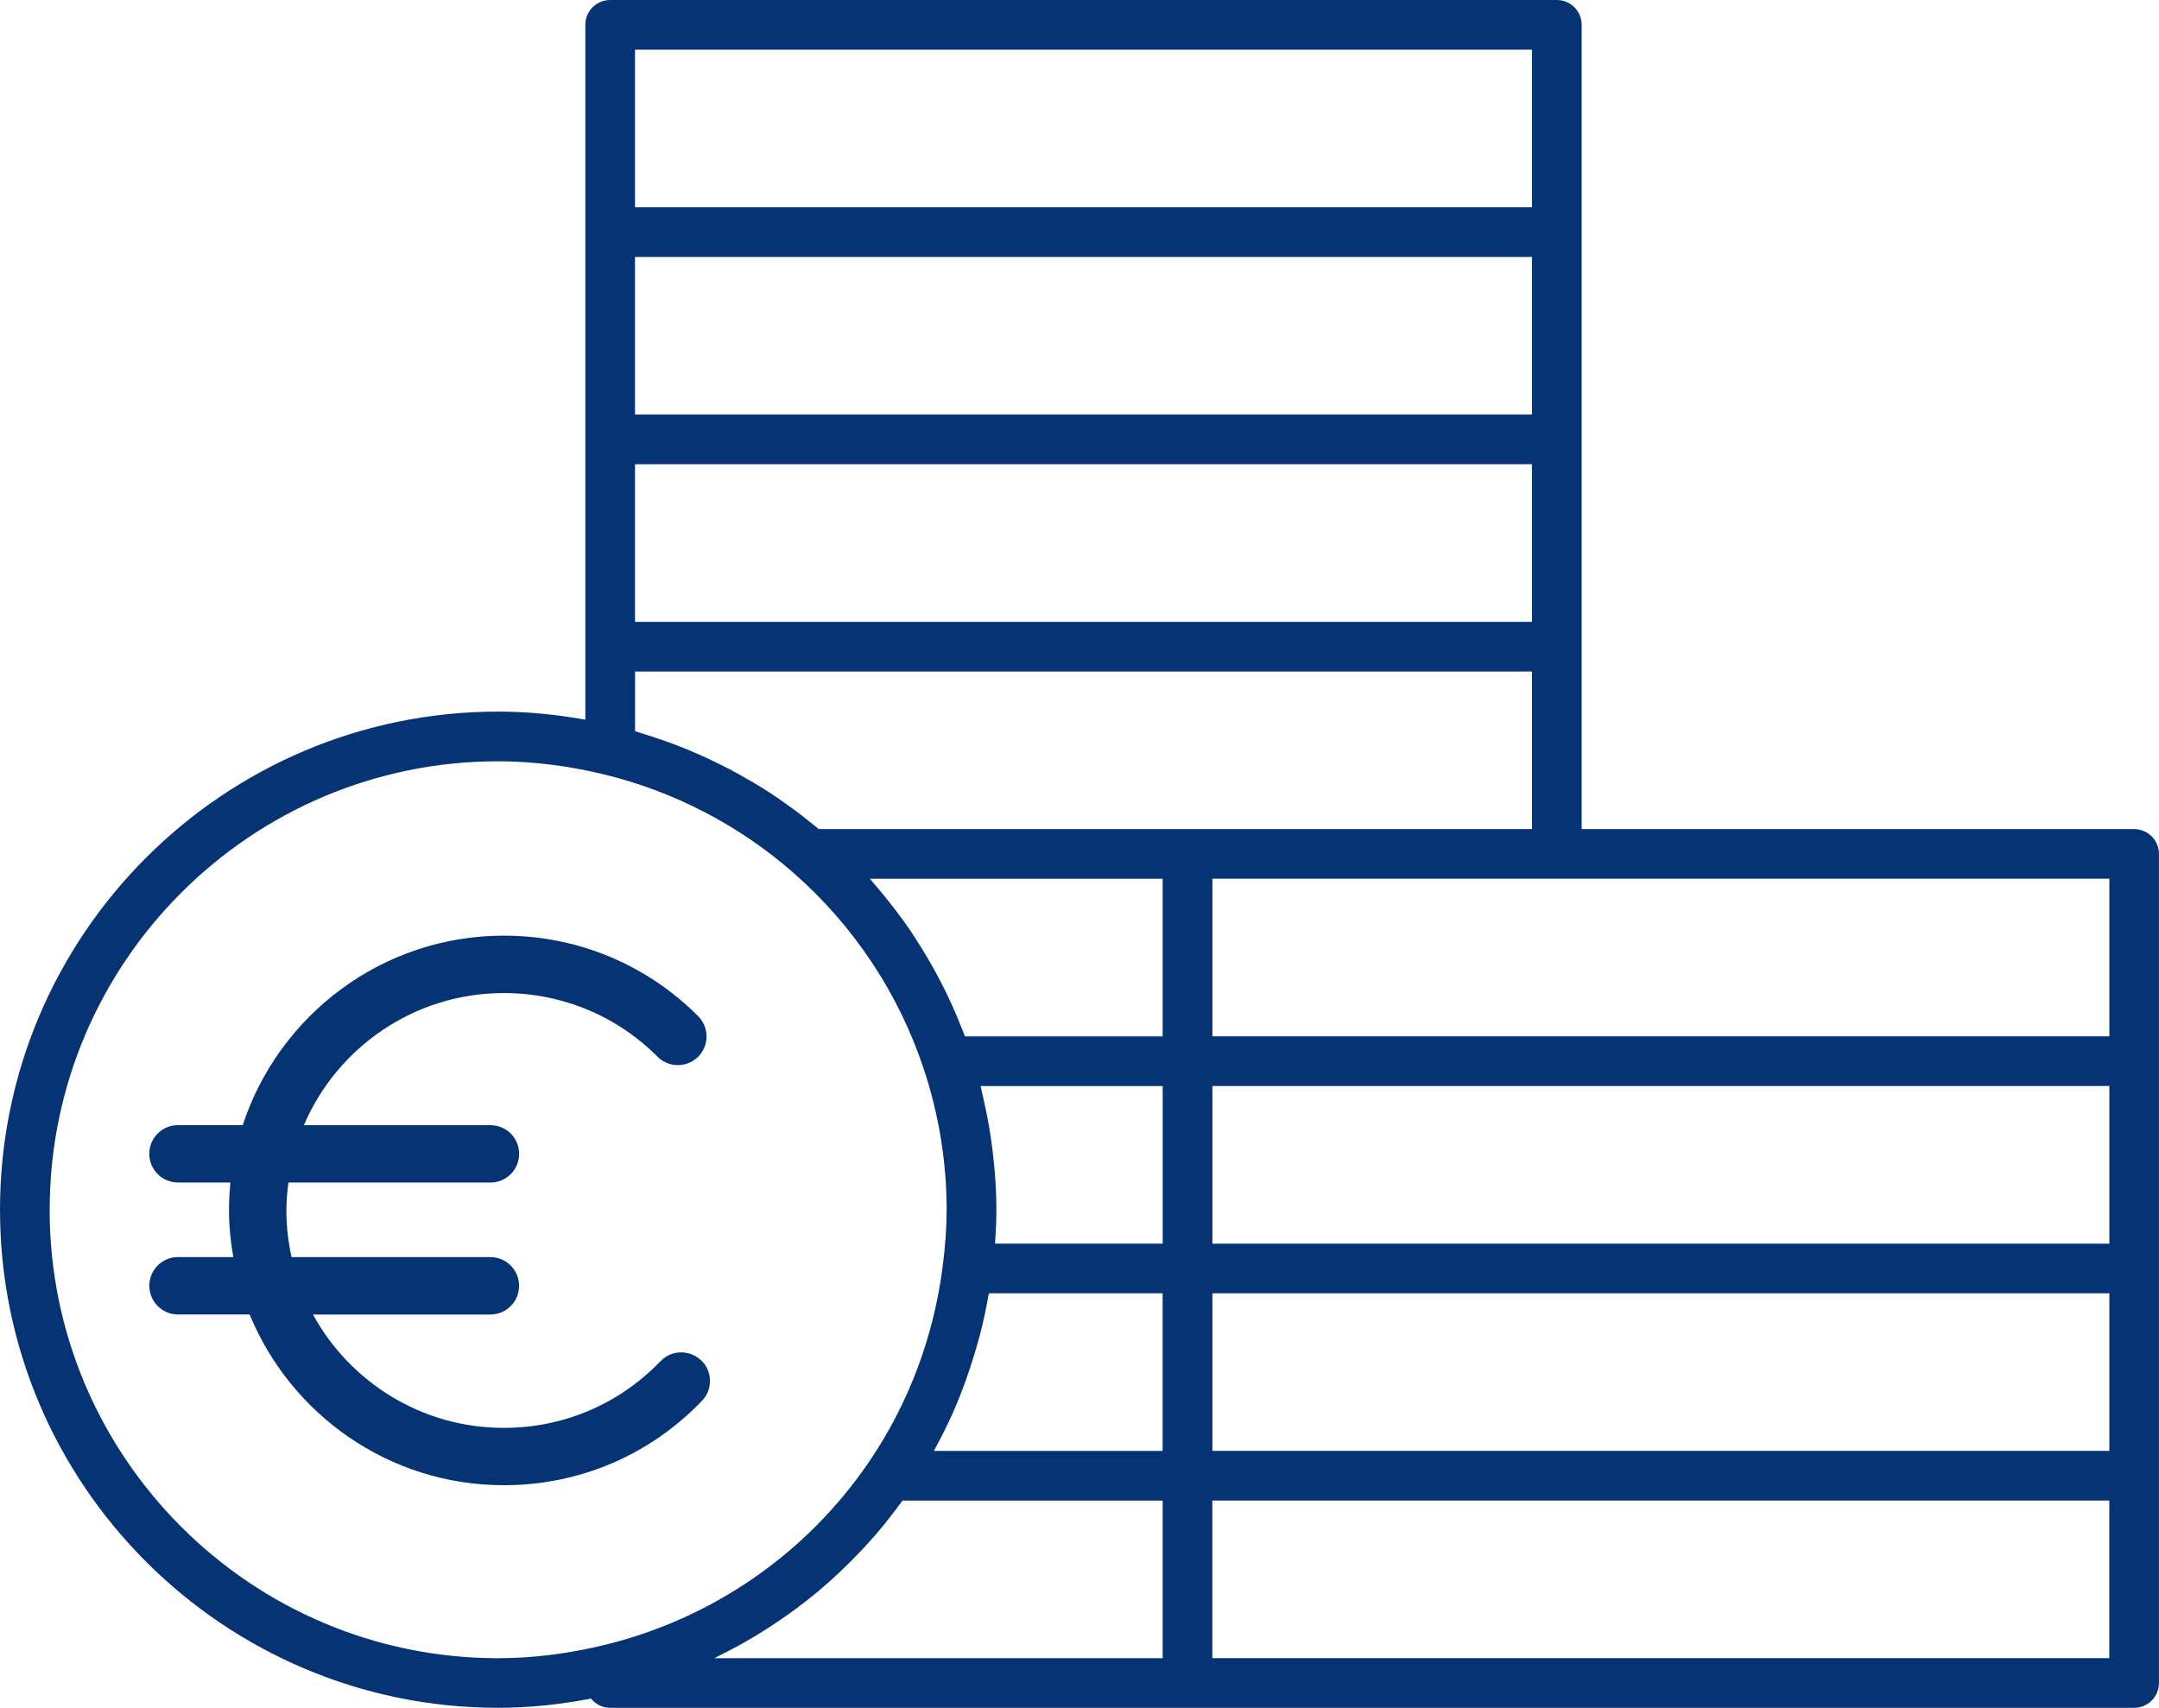 <?xml version="1.0" encoding="UTF-8"?>
<svg xmlns="http://www.w3.org/2000/svg" id="Ebene_1" data-name="Ebene 1" width="494" height="390.81" viewBox="0 0 494 390.81">
  <path d="m488.32,189.72h-126.42V5.68c0-3.14-2.55-5.68-5.69-5.68h-216.6c-3.14,0-5.68,2.54-5.68,5.68v159.01c-6.74-1.22-13.42-1.85-19.94-1.85C51.14,162.84,0,213.98,0,276.83s51.14,113.98,113.99,113.98c6.94,0,14.06-.73,21.23-2.11,1.04,1.28,2.61,2.11,4.39,2.11h348.7c3.14,0,5.68-2.54,5.68-5.68v-189.72c0-3.14-2.55-5.68-5.68-5.68Zm-274.1,141.28c1.28-2.37,2.49-4.78,3.6-7.24.05-.12.12-.24.17-.36,1.15-2.59,2.18-5.24,3.13-7.91.26-.73.5-1.46.75-2.19.75-2.24,1.44-4.5,2.05-6.78.14-.53.31-1.05.44-1.59.7-2.76,1.29-5.55,1.78-8.36.04-.21.1-.41.13-.62h39.75v36.07h-52.32c.18-.33.33-.68.51-1.02Zm-4.92-116.52c-.15-.22-.28-.45-.43-.67-1.23-1.85-2.53-3.65-3.87-5.42-.37-.49-.75-.98-1.14-1.47-1.11-1.42-2.25-2.81-3.42-4.18-.33-.39-.65-.78-.99-1.16-.14-.16-.27-.33-.41-.49h66.99v36.07h-45.24c-.27-.73-.58-1.44-.86-2.15-.23-.58-.45-1.16-.69-1.73-.85-2.04-1.74-4.07-2.7-6.05-.14-.29-.29-.56-.43-.85-.86-1.74-1.77-3.45-2.72-5.15-.31-.56-.63-1.12-.96-1.67-1-1.72-2.04-3.41-3.13-5.07Zm273.34,70.11h-205.23v-36.07h205.23v36.07Zm-254.94-.49c.06-.86.11-1.7.15-2.54.02-.38.05-.77.06-1.15.05-1.22.07-2.42.07-3.58,0-2.75-.13-5.49-.33-8.22-.06-.87-.16-1.73-.25-2.59-.18-1.91-.41-3.81-.69-5.71-.14-.96-.29-1.91-.46-2.86-.34-1.96-.75-3.91-1.19-5.85-.18-.77-.33-1.54-.52-2.31-.06-.25-.11-.51-.17-.76h41.67v36.06h-38.37c.01-.17.02-.32.03-.48Zm49.71,11.85h205.23v36.06h-205.23v-36.06Zm205.23-58.8h-205.23v-36.07h205.23v36.07Zm-210.92-47.43h-84.37c-.72-.61-1.48-1.18-2.22-1.77-.64-.52-1.28-1.04-1.93-1.54-1.22-.93-2.47-1.83-3.73-2.71-.5-.35-.99-.72-1.49-1.07-1.77-1.2-3.57-2.35-5.41-3.45-.44-.26-.9-.5-1.34-.76-1.41-.82-2.83-1.63-4.28-2.39-.7-.37-1.42-.71-2.14-1.07-1.21-.61-2.43-1.2-3.66-1.77-.79-.36-1.59-.7-2.39-1.04-1.19-.51-2.38-1-3.58-1.47-.83-.32-1.66-.63-2.49-.93-1.22-.44-2.44-.86-3.67-1.25-.83-.27-1.65-.53-2.48-.78-.41-.12-.82-.27-1.23-.39v-13.67h205.23v36.06h-78.82Zm-126.42-83.49h205.23v36.07h-205.23v-36.07Zm205.23-11.37h-205.23v-36.06h205.23v36.06ZM145.3,11.37h205.23v36.07h-205.23V11.37ZM11.37,276.83c0-56.58,46.03-102.62,102.62-102.62,7.88,0,16.05,1.02,24.28,3.02,15.93,3.87,30.87,11.63,43.23,22.46,13.83,12.11,24.15,27.65,29.87,44.94,3.48,10.5,5.23,21.34,5.23,32.21,0,3.89-.27,7.93-.88,12.74,0,0,0,0,0,0-2,16.13-7.83,31.67-16.87,44.93-14.31,21.02-35.83,35.91-60.59,41.93-8.24,2-16.4,3.02-24.28,3.02-56.59,0-102.62-46.03-102.62-102.62Zm152.86,102.21c1.64-.8,3.25-1.64,4.85-2.52.27-.15.55-.29.82-.44,1.84-1.03,3.65-2.13,5.43-3.26.47-.3.92-.61,1.39-.91,1.36-.9,2.71-1.82,4.03-2.77.48-.35.97-.69,1.45-1.05,1.69-1.26,3.36-2.55,4.98-3.91,0,0,0,0,.01-.01,1.63-1.37,3.21-2.79,4.77-4.25.43-.4.85-.82,1.28-1.23,1.17-1.13,2.32-2.29,3.44-3.47.39-.41.79-.82,1.18-1.24,1.44-1.56,2.84-3.15,4.19-4.8.18-.22.35-.45.53-.67,1.16-1.43,2.29-2.9,3.38-4.4.18-.24.38-.47.55-.72h59.52v36.07h-102.58c.26-.13.52-.28.78-.4Zm318.4.4h-205.23v-36.07h205.23v36.07Z" fill="#063374" stroke-width="0"></path>
  <path d="m160.42,311.3c-2.62-2.51-6.77-2.43-9.28.18-9.47,9.85-22.21,15.27-35.87,15.27-18.81,0-35.21-10.5-43.66-25.94h40.6c3.63,0,6.56-2.94,6.56-6.57s-2.94-6.57-6.56-6.57h-45.5c-.76-3.44-1.18-7.01-1.18-10.67,0-2.17.19-4.29.46-6.39h46.23c3.63,0,6.56-2.94,6.56-6.57s-2.94-6.56-6.56-6.56h-42.69c7.6-17.76,25.24-30.23,45.75-30.23,13.29,0,25.78,5.17,35.18,14.57,2.56,2.56,6.72,2.56,9.28,0,2.56-2.56,2.56-6.72,0-9.29-11.87-11.88-27.67-18.42-44.46-18.42-27.86,0-51.5,18.22-59.74,43.36h-14.82c-3.63,0-6.56,2.94-6.56,6.56s2.94,6.57,6.56,6.57h12c-.21,2.1-.32,4.23-.32,6.39,0,3.64.38,7.2.98,10.67h-12.65c-3.63,0-6.56,2.94-6.56,6.57s2.94,6.57,6.56,6.57h16.39c9.41,22.9,31.92,39.07,58.17,39.07,17.26,0,33.36-6.86,45.33-19.31,2.51-2.61,2.43-6.77-.18-9.28Z" fill="#063374" stroke-width="0"></path>
</svg>
